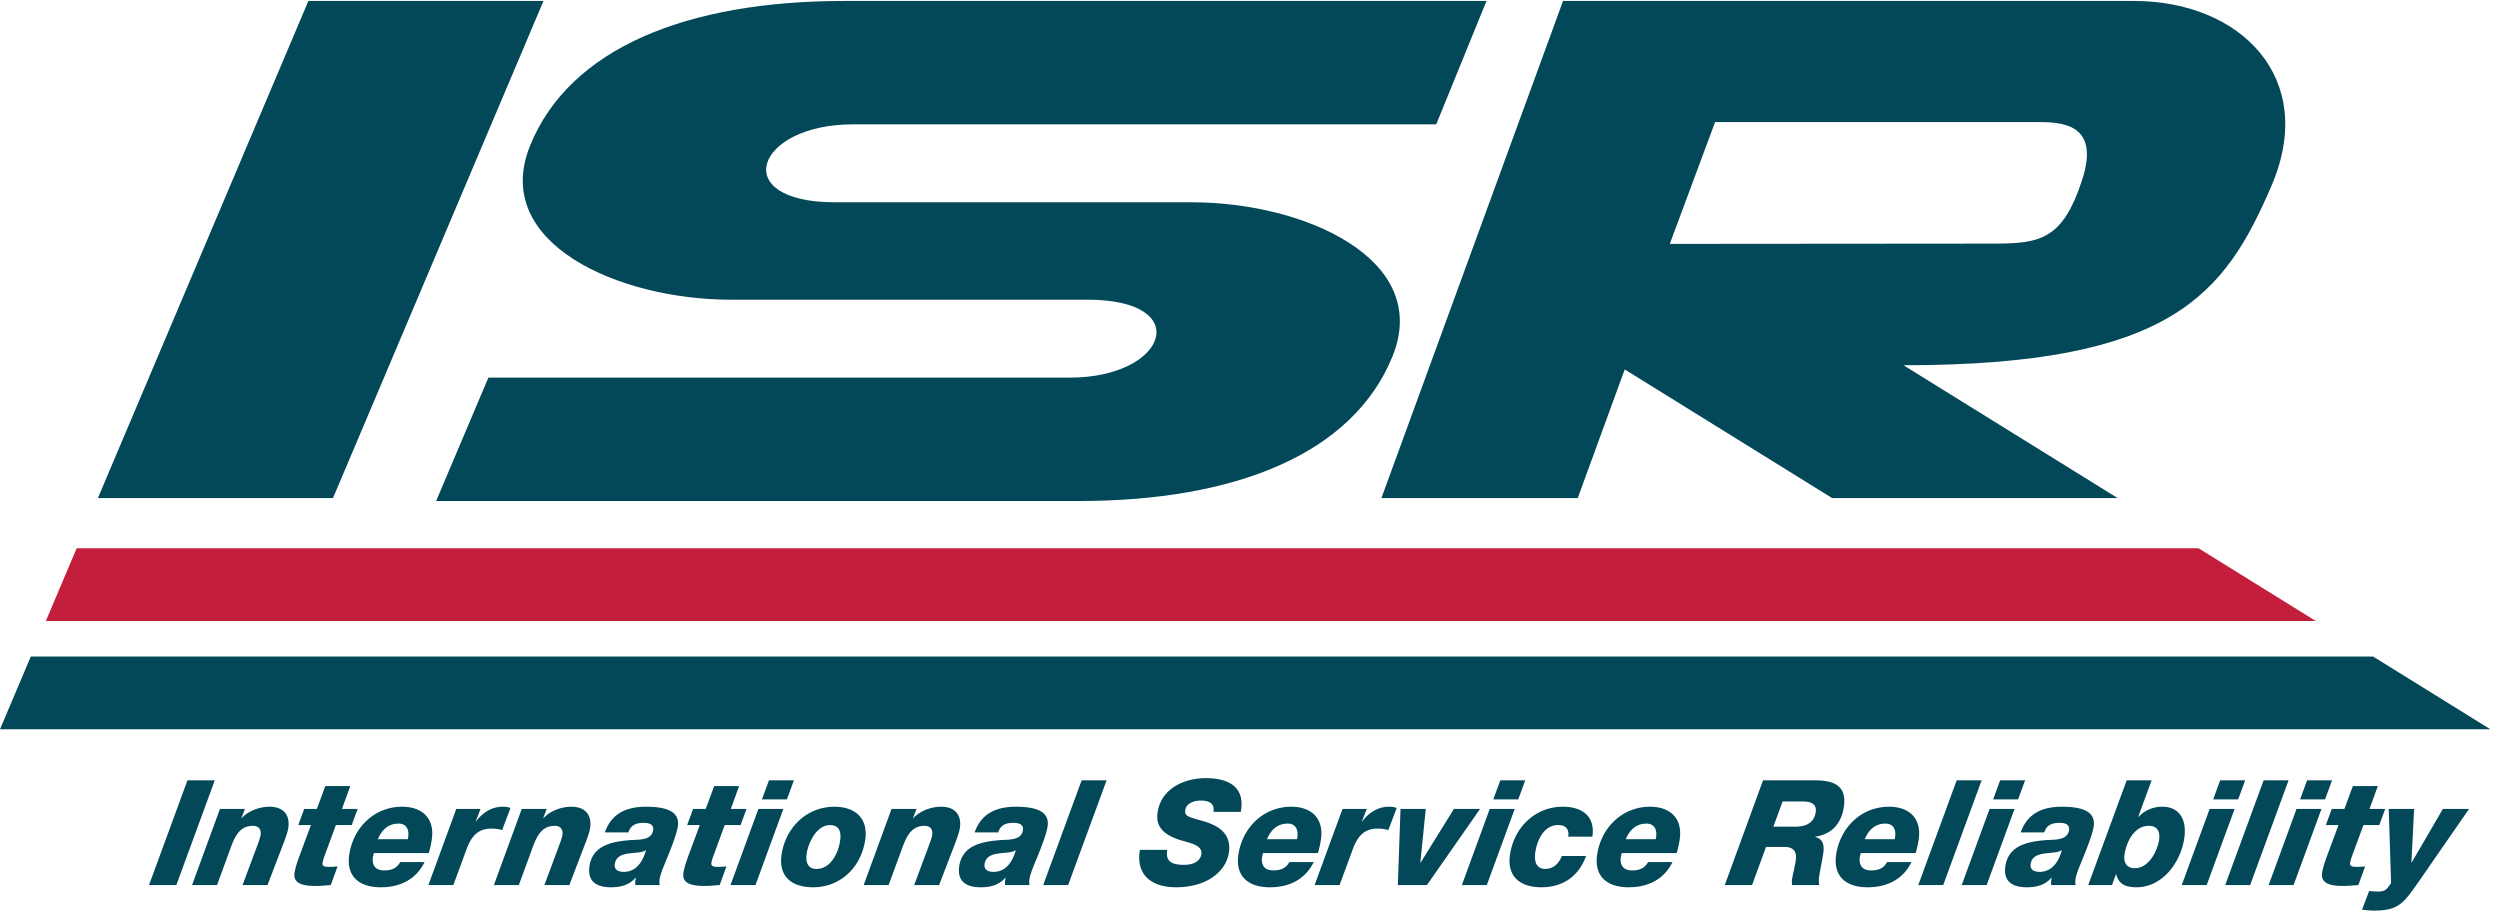 <svg width="151" height="55" xmlns="http://www.w3.org/2000/svg"><g fill="none" fill-rule="evenodd"><path d="M129.79 49.88c-.905 0-1.355 1-1.47 1.726-.076.48.125.834.622.834.842 0 1.359-1.029 1.464-1.693.083-.523-.11-.868-.616-.868zm-6.602 2.781c.913 0 1.232-.895 1.35-1.311h-.008c-.432.319-1.739-.054-1.878.832-.058.363.233.479.536.479zm-8.75-1.975c.126-.515-.046-.94-.552-.94-.62 0-1.006.363-1.257.94h1.81zm-7.329-.754h1.313c.594 0 1.137-.185 1.245-.868.087-.54-.348-.655-.783-.655h-1.214l-.56 1.523zm-7.106.754c.126-.515-.046-.94-.551-.94-.62 0-1.007.363-1.257.94h1.808zm-21.669 0c.126-.515-.047-.94-.553-.94-.62 0-1.006.363-1.257.94h1.81zm-18.33 1.975c.914 0 1.232-.895 1.352-1.311h-.01c-.43.319-1.737-.054-1.878.832-.057.363.234.479.536.479zm-10.691-.177c.86 0 1.313-.957 1.424-1.666.092-.575-.04-.983-.607-.983-.816 0-1.305 1.08-1.403 1.7-.083.523.054.949.586.949zm-11.643.177c.913 0 1.231-.895 1.35-1.311h-.008c-.432.319-1.739-.054-1.879.832-.057.363.234.479.537.479zm-13.041-1.975c.126-.515-.047-.94-.552-.94-.62 0-1.007.363-1.257.94h1.809zm-13.306-3.554h1.65l-2.322 6.326H9l2.322-6.326zm1.962 1.728h1.507l-.212.557h.017c.27-.308.89-.69 1.696-.69.825 0 1.242.506 1.117 1.294-.047.301-.227.762-.316.992l-.937 2.446H14.65l.909-2.437c.077-.213.152-.407.18-.585.058-.363-.142-.557-.46-.557-.932 0-1.178.876-1.456 1.63l-.716 1.949H11.6l1.685-4.599zm7.368 0h.948l-.358.975h-.957l-.639 1.736c-.076.204-.14.39-.166.55-.035.222.175.239.432.239.16 0 .313-.017.474-.027l-.409 1.126c-.303.017-.593.053-.885.053-.701 0-1.413-.098-1.302-.798.05-.319.168-.673.37-1.213l.617-1.666h-.763l.359-.975h.763l.51-1.382h1.508l-.502 1.382zm1.928 2.667c-.024.088-.043.16-.068.31-.03.478.203.736.7.736.514 0 .793-.196.958-.505h1.472c-.538 1.098-1.536 1.524-2.653 1.524-1.277 0-2.106-.647-1.89-2.003.257-1.63 1.524-2.862 3.191-2.862 1.188 0 1.993.683 1.784 2.012-.044.274-.102.53-.178.788H22.58zm4.978-2.667h1.464l-.288.753h.018c.396-.54.973-.886 1.585-.886.204 0 .353.009.493.08l-.503 1.329a2.342 2.342 0 00-.668-.089c-.825 0-1.227.523-1.501 1.303l-.777 2.109h-1.508l1.685-4.599zm3.955 0h1.507l-.212.557h.018c.27-.308.89-.69 1.696-.69.825 0 1.242.506 1.117 1.294-.048.301-.227.762-.316.992l-.937 2.446H32.88l.908-2.437c.078-.213.153-.407.181-.585.058-.363-.142-.557-.46-.557-.932 0-1.178.876-1.456 1.63l-.716 1.949H29.83l1.684-4.599zm5.016 1.418c.429-1.196 1.372-1.551 2.498-1.551 1.276 0 2.052.31 1.91 1.205-.097.611-.644 1.887-.818 2.312-.13.32-.238.612-.278.86a1.02 1.02 0 00.007.354h-1.481c0-.222-.004-.204.034-.442h-.017c-.349.407-.827.576-1.484.576-.86 0-1.443-.346-1.293-1.294.194-1.232 1.331-1.471 2.525-1.56.519-.027 1.223.009 1.318-.593.042-.266-.116-.444-.57-.444-.478 0-.793.143-.924.577H36.53zm7.61-1.418h.949l-.358.975h-.958l-.638 1.736c-.076.204-.141.39-.166.55-.036.222.174.239.431.239.16 0 .314-.017.474-.027l-.407 1.126c-.305.017-.594.053-.887.053-.7 0-1.412-.098-1.302-.798.051-.319.169-.673.37-1.213l.618-1.666h-.762l.357-.975h.763l.511-1.382h1.507l-.502 1.382zm3.39-.576h-1.508l.422-1.151h1.507l-.421 1.151zm-1.723.576h1.507l-1.684 4.598h-1.508l1.685-4.598zm4.596-.133c1.26 0 2.06.71 1.852 2.03-.26 1.638-1.486 2.834-3.153 2.834-1.277 0-2.106-.647-1.891-2.003.258-1.63 1.526-2.861 3.192-2.861zm3.446.133h1.507l-.212.557h.018c.27-.308.89-.69 1.696-.69.825 0 1.242.506 1.117 1.294-.048.301-.227.762-.316.992l-.937 2.446h-1.507l.908-2.437c.078-.213.153-.407.181-.585.058-.363-.142-.557-.461-.557-.931 0-1.177.876-1.455 1.63l-.717 1.949h-1.506l1.684-4.599zm5.016 1.418c.429-1.196 1.372-1.551 2.497-1.551 1.277 0 2.053.31 1.91 1.205-.096.611-.642 1.887-.817 2.312-.13.32-.238.612-.278.86a1.02 1.02 0 00.006.354h-1.48c0-.222-.004-.204.034-.442h-.018c-.348.407-.826.576-1.483.576-.86 0-1.443-.346-1.294-1.294.195-1.232 1.333-1.471 2.526-1.56.519-.027 1.222.009 1.317-.593.043-.266-.115-.444-.568-.444-.479 0-.794.143-.925.577h-1.427zm6.465-3.146h1.507l-2.321 6.326h-1.508l2.322-6.326zm5.17 4.2c-.109.682.238.903 1.018.903.665 0 .984-.283 1.04-.629.099-.628-.847-.7-1.466-.93-.745-.282-1.318-.7-1.171-1.63.228-1.435 1.628-2.046 2.896-2.046 1.347 0 2.412.496 2.125 2.038h-1.65c.038-.24-.015-.408-.141-.515-.133-.114-.346-.168-.638-.168-.408 0-.86.168-.922.568-.062.38.198.424 1.047.663.83.24 1.779.691 1.583 1.932-.179 1.125-1.33 2.073-3.184 2.073-1.506 0-2.441-.761-2.187-2.259h1.65zm5.785.195c-.022.088-.043.16-.067.31-.031.478.203.736.7.736.514 0 .794-.196.958-.505h1.472c-.537 1.098-1.535 1.524-2.653 1.524-1.276 0-2.106-.647-1.892-2.003.258-1.63 1.526-2.862 3.193-2.862 1.187 0 1.994.683 1.783 2.012a6.12 6.12 0 01-.177.788h-3.317zm4.802-2.667h1.463l-.288.753h.019c.395-.54.973-.886 1.585-.886.203 0 .353.009.492.08l-.502 1.329a2.342 2.342 0 00-.668-.089c-.825 0-1.227.523-1.501 1.303l-.777 2.109h-1.508l1.685-4.599zm3.503 0h1.525l-.327 3.243h.017l2.012-3.243h1.578l-3.21 4.599H84.43l.16-4.599zm7.112-.576h-1.507l.422-1.151h1.508l-.423 1.151zm-1.722.576h1.508l-1.685 4.598h-1.507l1.684-4.598zm4.736 1.675c.044-.222.001-.399-.103-.523-.097-.115-.248-.168-.46-.178-.88-.035-1.303.896-1.414 1.595-.105.665.09 1.054.596 1.054.48 0 .812-.31 1.002-.78h1.462c-.482 1.313-1.487 1.888-2.701 1.888-1.277 0-2.105-.647-1.89-2.002.256-1.63 1.524-2.862 3.19-2.862 1.163 0 1.966.576 1.78 1.808h-1.462zm3.24.992c-.023.088-.044.16-.068.31-.03.478.203.736.7.736.514 0 .793-.196.958-.505h1.472c-.537 1.098-1.536 1.524-2.653 1.524-1.277 0-2.106-.647-1.892-2.003.258-1.63 1.526-2.862 3.193-2.862 1.188 0 1.994.683 1.783 2.012a5.98 5.98 0 01-.178.788h-3.315zm8.532-4.395h3.103c1.153 0 1.984.292 1.772 1.64-.15.947-.71 1.622-1.724 1.763l-.003.017c.452.116.578.443.48 1.054-.073.461-.155.816-.213 1.18-.035.22-.078.496-.008.672h-1.658c-.007-.124-.016-.24.004-.363.052-.327.149-.665.217-1.09.088-.557-.106-.85-.69-.85h-1.1l-.843 2.303h-1.649l2.312-6.326zm5.902 4.395c-.023.088-.044.16-.067.31-.03.478.203.736.7.736.514 0 .793-.196.958-.505h1.472c-.538 1.098-1.536 1.524-2.653 1.524-1.277 0-2.106-.647-1.892-2.003.258-1.63 1.526-2.862 3.192-2.862 1.189 0 1.994.683 1.784 2.012a6.27 6.27 0 01-.178.788h-3.316zm5.793-4.395h1.507l-2.32 6.326h-1.507l2.32-6.326zm3.71 1.152h-1.507l.421-1.151h1.508l-.422 1.151zm-1.722.576h1.507l-1.684 4.598h-1.507l1.684-4.598zm1.877 1.418c.43-1.196 1.372-1.551 2.498-1.551 1.276 0 2.052.31 1.91 1.205-.097.611-.644 1.887-.817 2.312-.13.32-.239.612-.278.86-.026.16-.008.275.005.354h-1.48c0-.222-.003-.204.035-.442h-.018c-.348.407-.828.576-1.484.576-.86 0-1.443-.346-1.293-1.294.194-1.232 1.331-1.471 2.525-1.56.52-.027 1.223.009 1.318-.593.042-.266-.116-.444-.57-.444-.478 0-.793.143-.923.577h-1.428zm6.403-3.146h1.507l-.81 2.206h.017a1.959 1.959 0 011.445-.611c1.117 0 1.48.904 1.317 1.931-.23 1.453-1.315 2.933-2.884 2.933-.7 0-1.075-.212-1.224-.78h-.018l-.235.647h-1.437l2.322-6.326zm6.733 1.152h-1.507l.421-1.151h1.508l-.422 1.151zm-1.722.576h1.507l-1.685 4.598h-1.507l1.685-4.598zm3.261-1.728h1.507l-2.321 6.326h-1.507l2.321-6.326zm3.71 1.152h-1.507l.421-1.151h1.508l-.422 1.151zm-1.722.576h1.507l-1.685 4.598h-1.506l1.684-4.598zm4.407 0h.948l-.357.975h-.958l-.638 1.736c-.077.204-.142.39-.167.55-.034.222.175.239.433.239.159 0 .312-.017.473-.027l-.408 1.126c-.304.017-.594.053-.887.053-.7 0-1.412-.098-1.301-.798.05-.319.168-.673.37-1.213l.617-1.666h-.763l.359-.975h.762l.512-1.382h1.507l-.502 1.382zm-.021 4.953c.191.027.376.035.57.035.453 0 .52-.203.754-.504l-.142-4.484h1.534l-.165 3.234h.018l1.884-3.234h1.58l-3.035 4.385c-.902 1.277-1.19 1.755-2.698 1.755-.248 0-.484-.027-.728-.053l.428-1.134zM0 44.048l1.86-4.393h141.476l7.081 4.393z" fill="#034859"/><path fill="#C41E3D" d="M2.77 37.507l1.86-4.393h128.16l7.082 4.393z"/><g fill="#034859"><path d="M18.626.058L5.912 30.085h14.2L32.827.058zM50.431 12.218c-6.478 0-4.809-4.707 1.079-4.707h35.238L89.784.058h-38.79C41.5.058 34.413 2.9 32.02 8.792c-2.397 5.891 5.358 9.31 12.109 9.31H65.697c6.477 0 4.808 4.707-1.08 4.707H29.498l-3.156 7.453h38.792c9.491 0 16.576-2.842 18.972-8.734 2.397-5.891-5.358-9.31-12.109-9.31H50.431zM125.75 10.903c-1.16 3.532-2.486 3.811-5.305 3.811-1.907 0-19.589.016-19.589.016l2.736-7.358h19.34c1.492 0 3.98 0 2.818 3.531M128.902.058H94.407l-10.97 30.026h11.858l2.838-7.77 12.529 7.77h17.245l-12.936-8.023c16.252 0 19.402-4.295 22.221-10.827 2.82-6.53-1.875-11.176-8.29-11.176"/></g></g></svg>